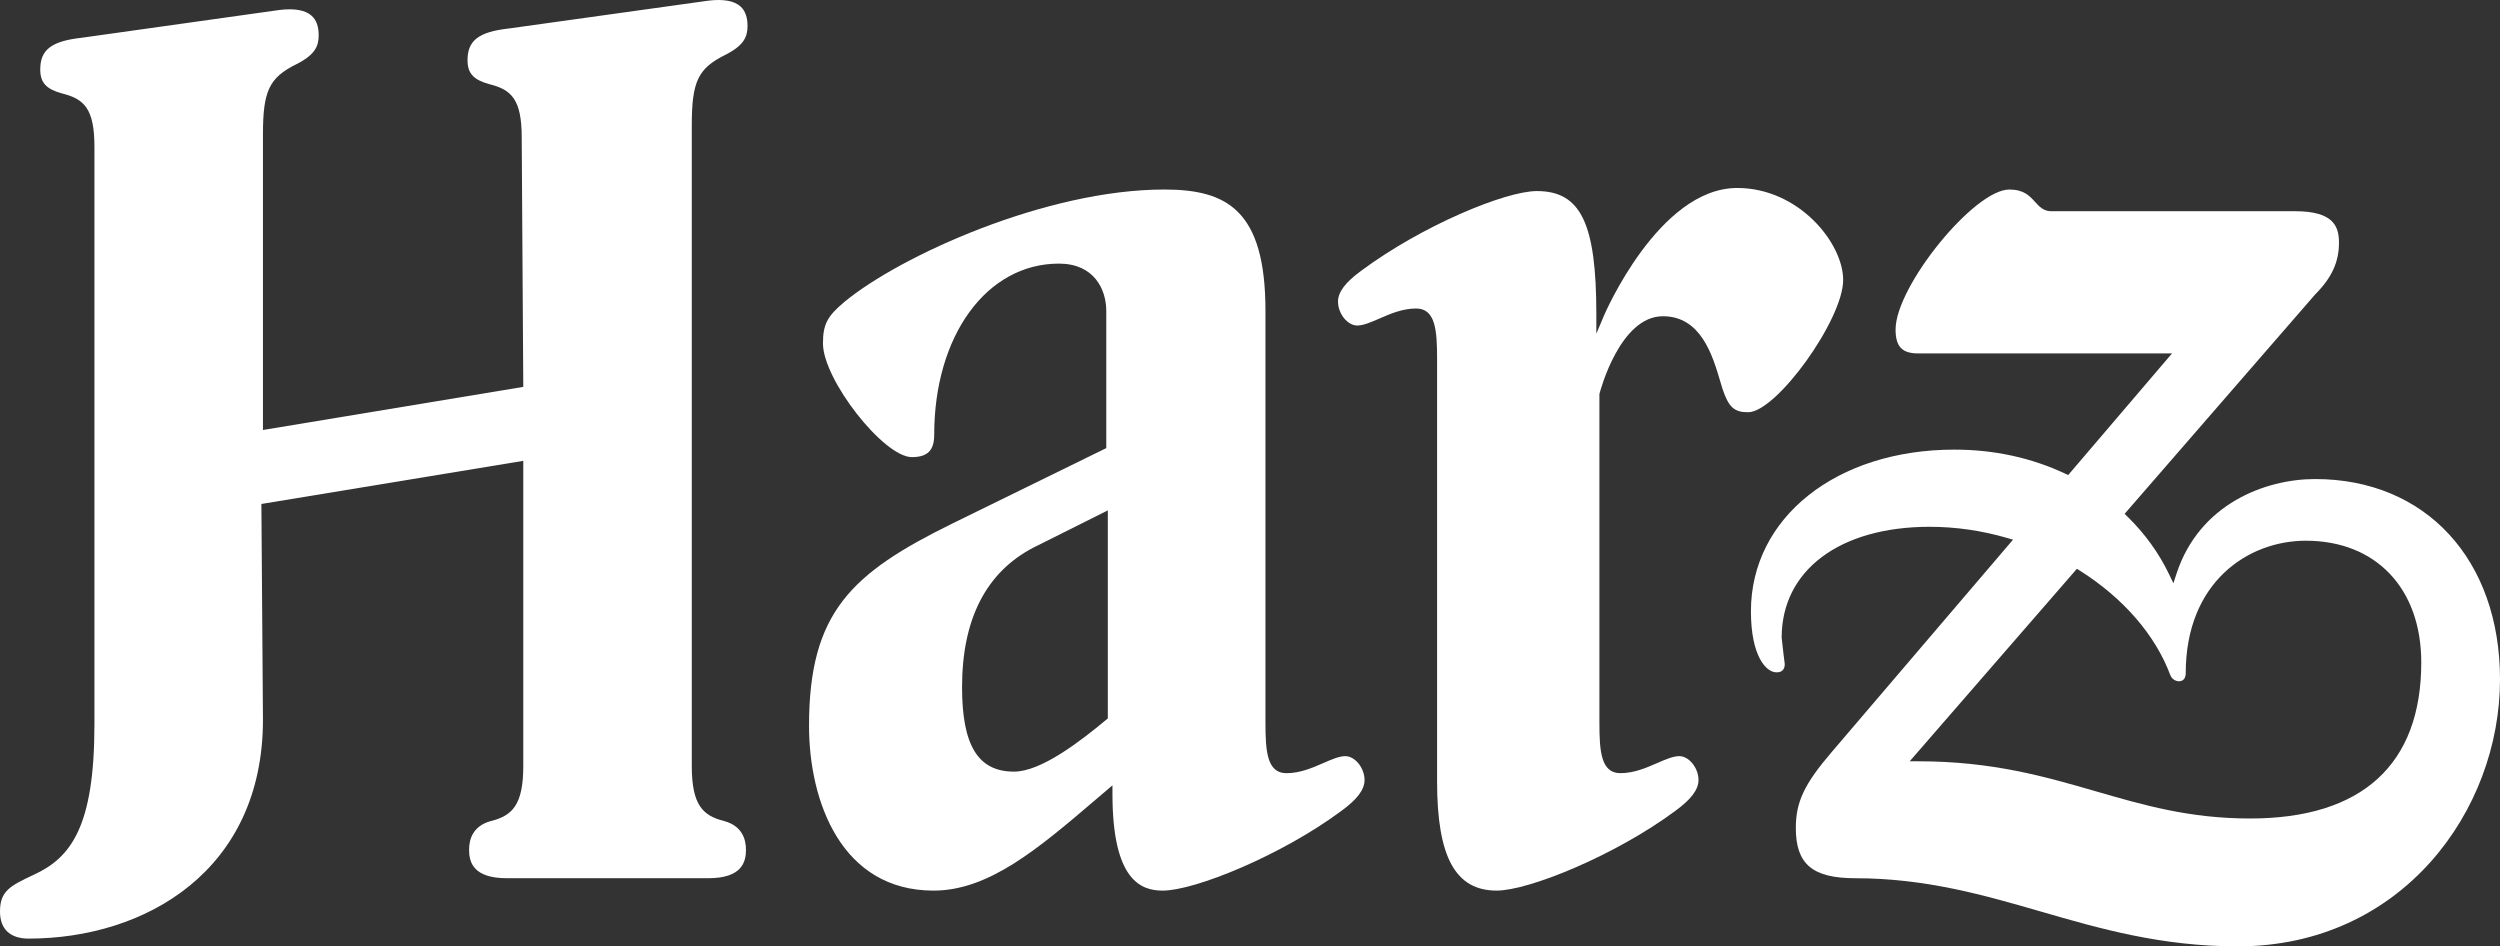 <?xml version="1.0" encoding="utf-8"?>
<!-- Generator: Adobe Illustrator 13.0.2, SVG Export Plug-In . SVG Version: 6.00 Build 14948)  -->
<!DOCTYPE svg PUBLIC "-//W3C//DTD SVG 1.0//EN" "http://www.w3.org/TR/2001/REC-SVG-20010904/DTD/svg10.dtd">
<svg version="1.0" id="Logo" xmlns="http://www.w3.org/2000/svg" xmlns:xlink="http://www.w3.org/1999/xlink" x="0px" y="0px"
	 width="282.393px" height="106.896px" viewBox="0 0 282.393 106.896" enable-background="new 0 0 282.393 106.896"
	 xml:space="preserve">
<rect x="0" y="0" width="282.393" height="106.896" fill="#333333" stroke="none"/>
<path fill="#FFFFFF" d="M95.419,34.071c-1.977,1.646-2.459,2.574-2.459,4.724c0,4.08,6.851,12.84,10.042,12.84
	c1.769,0,2.523-0.754,2.523-2.523c0-11.204,5.926-19.336,14.09-19.336c3.947,0,5.347,2.88,5.347,5.346v15.495l-17.39,8.519
	c-11.414,5.618-16.186,10.035-16.186,22.852c0,8.586,3.683,18.612,14.064,18.612c6.269,0,11.842-4.754,18.294-10.259l1.916-1.633
	v0.975c0,9.785,3.236,10.917,5.671,10.917c3.66,0,13.481-4.017,20.189-9.006c1.786-1.299,2.616-2.405,2.616-3.484
	c0-1.361-1.076-2.698-2.174-2.698c-0.691,0-1.561,0.378-2.479,0.779c-1.231,0.537-2.627,1.146-4.165,1.146
	c-2.2,0-2.375-2.47-2.375-5.698V35.122c0-11.42-4.376-13.714-11.438-13.714C118.17,21.408,101.704,28.895,95.419,34.071z
	 M108.671,77.617c0-7.698,2.729-13.01,8.113-15.788l8.352-4.177v23.499l-0.162,0.135c-3.027,2.521-7.401,5.875-10.432,5.875
	C110.482,87.161,108.671,84.217,108.671,77.617z"/>
<path fill="#FFFFFF" d="M181.182,35.647l-0.865,2.047v-2.222c0-10.255-1.759-13.889-6.721-13.889
	c-3.576,0-13.022,3.933-19.842,9.004c-1.786,1.299-2.616,2.406-2.616,3.485c0,1.362,1.076,2.699,2.172,2.699
	c0.693,0,1.562-0.378,2.482-0.779c1.23-0.537,2.626-1.145,4.163-1.145c2.199,0,2.374,2.469,2.374,5.696v47.74
	c0,8.518,2.072,12.316,6.721,12.316c3.661,0,13.483-4.017,20.191-9.006c1.787-1.299,2.617-2.405,2.617-3.484
	c0-1.361-1.076-2.698-2.174-2.698c-0.692,0-1.561,0.379-2.48,0.779c-1.231,0.537-2.627,1.146-4.164,1.146
	c-2.2,0-2.375-2.47-2.375-5.698V44.51l0.015-0.056c0.093-0.356,2.318-8.732,7.159-8.732c4.3,0,5.608,4.425,6.475,7.354l0.25,0.832
	c0.695,2.084,1.317,2.657,2.893,2.657c3.212,0,10.741-10.472,10.741-14.939c0-4.185-5.024-10.392-11.966-10.392
	C187.372,21.233,181.243,35.503,181.182,35.647z"/>
<path fill="#FFFFFF" d="M214.119,37.222c0,1.916,0.73,2.697,2.522,2.697h28.705l-11.73,13.742l-0.311-0.146
	c-3.841-1.81-8.061-2.727-12.542-2.727c-13.317,0-22.983,7.681-22.983,18.263c0,5.058,1.718,6.894,2.873,6.894
	c0.234,0,0.947,0,0.947-0.949l-0.142-1.123l-0.207-1.849c0-7.604,6.561-12.519,16.714-12.519c2.93,0,5.874,0.424,8.751,1.261
	l0.669,0.194l-20.444,23.945c-3.135,3.655-4.09,5.671-4.09,8.627c0,4.08,1.884,5.67,6.719,5.67c7.955,0,14.579,1.917,20.985,3.771
	c6.668,1.93,13.563,3.925,22.21,3.925c18.546,0,29.628-15.331,29.628-30.153c0-13.538-8.393-22.634-20.885-22.634
	c-5.616,0-13.088,2.804-15.66,10.707l-0.348,1.067l-0.485-1.013c-1.157-2.411-2.745-4.609-4.72-6.534l-0.304-0.297l21.525-24.786
	c1.866-1.867,2.688-3.656,2.688-5.825c0-1.856-0.602-3.573-4.971-3.573h-27.554c-0.852,0-1.341-0.539-1.814-1.06
	c-0.621-0.683-1.263-1.388-2.908-1.388C222.999,21.408,214.119,32.344,214.119,37.222z M260.459,61.078
	c7.922,0,13.041,5.394,13.041,13.74c0,11.538-6.687,17.637-19.337,17.637c-6.815,0-11.971-1.493-17.429-3.073
	c-5.754-1.666-11.704-3.389-20.034-3.389h-0.987l18.889-21.747l0.327,0.206c4.909,3.098,8.536,7.282,10.214,11.784
	c0.207,0.554,0.742,0.775,1.142,0.703c0.393-0.071,0.609-0.39,0.609-0.896l0,0C246.894,65.761,253.926,61.078,260.459,61.078z"/>
<path fill="#FFFFFF" d="M80.046,0.07C80.03,0.073,57.495,3.216,57.495,3.216c-3.417,0.381-4.684,1.35-4.684,3.577
	c0,1.489,0.668,2.224,2.466,2.714c2.473,0.619,3.655,1.68,3.655,6.03l0.177,28.163l-29.407,4.87v-33.38
	c0-4.919,0.701-6.4,3.747-7.923c2.122-1.061,2.548-2.038,2.548-3.27c0-1.016-0.264-1.745-0.807-2.227
	c-0.706-0.628-1.913-0.846-3.587-0.648L9.229,4.265c-3.417,0.381-4.683,1.35-4.683,3.578c0,1.488,0.668,2.223,2.466,2.713
	c2.474,0.619,3.655,1.68,3.655,6.031v65.228c0,11.56-2.644,15.084-6.909,17.022C1.086,100.083,0,100.681,0,102.973
	c0,1.966,1.145,3.049,3.223,3.049c13.181,0,26.48-7.647,26.48-24.732l-0.177-24.364l29.582-4.871v34.48
	c0,4.448-1.288,5.614-3.664,6.209c-2.03,0.553-2.458,2.064-2.458,3.235c0,1.383,0.443,3.222,4.272,3.222h22.734
	c3.829,0,4.271-1.839,4.271-3.222c0-1.171-0.428-2.684-2.465-3.237c-2.368-0.593-3.656-1.759-3.656-6.207V14.138
	c0-4.917,0.7-6.398,3.747-7.922c2.123-1.062,2.549-2.038,2.549-3.27c0-1.016-0.264-1.745-0.807-2.228
	C82.926,0.091,81.72-0.127,80.046,0.07z"/>
</svg>
